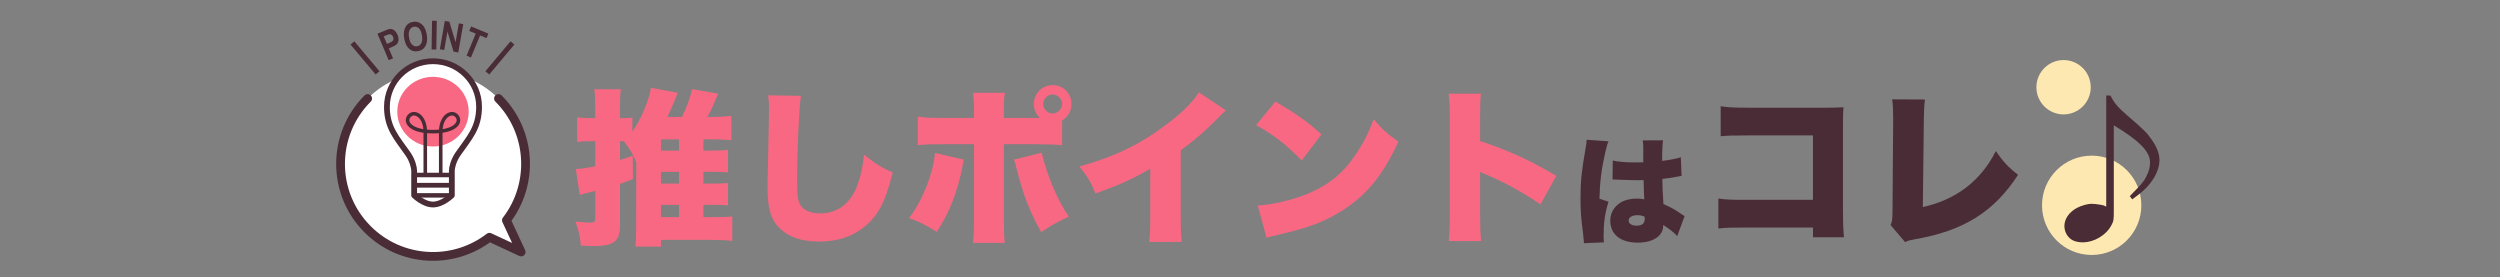 <?xml version="1.0" encoding="UTF-8"?>
<svg id="_レイヤー_2" data-name="レイヤー_2" xmlns="http://www.w3.org/2000/svg" viewBox="0 0 1334 147.87">
  <rect x="0" y="0" width="1334" height="147.87" fill="#808080" stroke="none"/>
  <defs>
    <style>
      .cls-1, .cls-2, .cls-3, .cls-4, .cls-5 {
        fill: none;
      }

      .cls-2 {
        stroke-linecap: square;
        stroke-miterlimit: 10;
        stroke-width: 2.67px;
      }

      .cls-2, .cls-3, .cls-4, .cls-5, .cls-6 {
        stroke: #4a2c37;
      }

      .cls-3 {
        stroke-width: 1.91px;
      }

      .cls-3, .cls-4, .cls-5, .cls-6 {
        stroke-linejoin: round;
      }

      .cls-7 {
        fill: #4a2c37;
      }

      .cls-8, .cls-6 {
        fill: #fff;
      }

      .cls-4 {
        stroke-width: 4.68px;
      }

      .cls-4, .cls-5, .cls-6 {
        stroke-linecap: round;
      }

      .cls-5 {
        stroke-width: 2.39px;
      }

      .cls-9 {
        fill: #f86882;
      }

      .cls-10 {
        fill: #fde8b1;
      }

      .cls-6 {
        stroke-width: 3.09px;
      }
    </style>
  </defs>
  <g id="_レイヤー_1-2" data-name="レイヤー_1">
    <g>
      <rect class="cls-1" width="1334" height="147.87"/>
      <g>
        <circle class="cls-10" cx="1116.12" cy="109.55" r="26.5"/>
        <circle class="cls-10" cx="1101.12" cy="46.55" r="14.5"/>
        <g>
          <path class="cls-7" d="M858.31,75.41c-.57,1.26-1.19,3.39-1.82,6.22-1.95,8.55-2.83,15.71-3.02,24.39l4.84,1.63c-1.95,6.1-2.64,11.19-2.64,19.17,0,.31.06,1.13.19,2.51l-10.62.44q-.06-1.13-.5-4.97c-1.13-8.8-1.38-12.26-1.38-19.05,0-8.86.57-14.39,2.51-25.39.5-2.83.75-4.53.75-5.47v-.31l11.69.82ZM860.57,85.66c2.58.63,6.98,1.01,11.75,1.01,1.32,0,2.39,0,4.53-.06v-8.17c0-1.51-.13-2.58-.31-3.52l10.87-.06c-.31,2.01-.5,4.78-.5,11,3.83-.44,7.61-1.19,9.99-1.95l.38,9.99c-.82.06-1.01.13-2.33.38-1.95.44-4.78.82-7.92,1.19.06,4.9.13,6.16.57,13.39,4.34,1.95,6.6,3.21,10.12,5.72.31.25.63.44,1.19.75l-3.96,10.69c-1.45-1.76-3.9-3.71-7.48-5.97v.5c0,5.34-5.47,8.93-13.51,8.93-9.24,0-14.71-4.4-14.71-11.69,0-3.77,1.7-7.04,4.78-9.24,2.39-1.7,5.72-2.58,9.68-2.58,1.32,0,2.26.13,3.65.38-.06-1.76-.06-2.07-.19-5.03-.06-2.14-.06-3.02-.13-5.22-1.45.06-2.33.06-3.58.06-1.89,0-5.53-.13-10.81-.31-.75-.06-1.26-.06-1.45-.06h-.75l.13-10.12ZM877.54,115.58c-1.57-.57-2.51-.75-3.83-.75-2.89,0-4.65,1.13-4.65,2.89,0,1.63,1.63,2.7,4.15,2.7,3.02,0,4.4-1.13,4.4-3.65l-.06-1.19Z"/>
          <path class="cls-7" d="M931.95,121.4c-8.09,0-11.08.09-15.03.53v-16c4.22.62,6.59.7,15.3.7h35.17v-34.38h-34.11c-8.09,0-11.43.09-15.12.44v-16c4.22.62,7.03.79,15.39.79h40.36c4.75,0,7.21-.09,9.76-.26-.18,3.08-.26,4.57-.26,8.97v45.89c0,7.39.09,9.41.53,14.51h-16.53v-5.19h-35.43Z"/>
          <path class="cls-7" d="M1027.17,53.09c-.44,3.34-.53,5.63-.62,10.81l-.53,46.6c17.76-3.96,30.95-13.98,38.95-29.89,4.04,5.8,6.77,8.79,11.87,12.66-12.75,19.69-29.01,29.89-54.95,34.38-3.25.62-3.78.7-5.28,1.58l-7.82-9.14c.88-1.85.97-2.81,1.05-7.21l.35-48.88v-1.41c0-4.13-.18-6.95-.53-9.58l17.5.09Z"/>
          <path class="cls-7" d="M1126.17,50.98c1.85,3.87,3.78,6.15,8.97,10.64,9.14,7.91,10.46,9.14,13.28,13.28,2.55,3.69,3.87,7.21,3.87,10.55,0,3.87-1.76,8.26-4.84,12.22-2.2,2.9-4.84,5.19-9.67,8.7l-1.32-1.67c.53-.62.97-1.06,1.23-1.32,5.1-5.19,6.16-6.42,7.47-8.97,1.49-2.81,2.11-5.19,2.11-7.74,0-5.8-5.71-11.61-19.34-19.78v45.45c0,5.1-.09,5.63-1.32,7.91-2.73,5.19-9.14,9.06-15.21,9.06-3.43,0-6.07-.97-7.65-2.9-1.41-1.5-2.2-3.69-2.2-5.71,0-3.87,2.46-7.47,6.68-9.76,2.37-1.23,5.72-2.2,7.74-2.2,1.32,0,3.08.18,5.01.53,1.23.18,1.58.26,2.9.97v-59.26h2.29Z"/>
          <g>
            <path class="cls-9" d="M375.37,115.85h5.27c4.65,0,7.87-.09,10.1-.36v13.05c-3.13-.36-6.44-.54-10.73-.54h-27.35v3.58h-13.68c.36-2.77.45-5.45.45-9.65l.09-33.61v-1.7c-1.88-4.56-2.77-6.08-6.62-11.26h-2.06v10.01c2.5-.8,3.49-1.07,6.79-2.32l.09,12.51c-3.4,1.34-4.65,1.79-6.88,2.59v21.99c0,8.67-3.31,11.17-14.39,11.17-1.61,0-3.31-.09-6.53-.27-.45-5.1-.98-7.6-2.86-12.78,4.74.45,6.53.54,8.22.54,1.88,0,2.32-.45,2.32-2.59v-14.3c-5.99,1.43-7.42,1.79-8.22,2.06l-2.15-13.77c2.5-.09,5.72-.54,10.37-1.43v-13.41h-3.31c-1.97,0-4.02.09-6.35.36v-13.14c2.32.36,3.93.45,6.53.45h3.13v-6.17c0-4.65-.09-6.35-.45-9.21h14.12c-.36,2.86-.45,4.47-.45,9.12v6.26h2.68c1.52,0,2.5-.09,3.93-.27v7.51c4.74-6.79,8.85-16.62,9.92-23.42l14.3,2.68q-.71,1.61-1.7,4.2c-1.34,3.22-2.14,5.09-3.84,8.67h7.78c2.41-4.83,4.56-10.73,5.36-14.84l13.94,2.41q-.54,1.25-1.79,4.29c-1.34,3.13-1.79,4.11-3.93,8.13h3.58c3.49,0,6.44-.18,9.21-.54v12.96c-2.59-.27-5.99-.45-9.21-.45h-5.72v5.99h5.72c3.58,0,5.63-.09,7.42-.36v12.07c-1.79-.27-4.29-.36-7.6-.36h-5.54v6.26h5.81c3.93,0,5.72-.09,7.33-.36v12.07c-1.52-.27-3.58-.36-7.15-.36h-5.99v6.52ZM362.32,80.36v-5.99h-9.65v5.99h9.65ZM352.67,97.97h9.65v-6.26h-9.65v6.26ZM352.67,115.85h9.65v-6.52h-9.65v6.52Z"/>
            <path class="cls-9" d="M427.4,51.14c-.98,5.63-2.06,29.5-2.06,44.42,0,8.94.36,11.62,1.88,14.03,1.7,2.68,5.54,4.29,10.46,4.29,9.21,0,16.36-5.45,19.84-15.11,1.79-4.83,2.77-9.56,3.58-16.18,6.61,5.18,9.56,7.06,15.29,9.39-3.4,13.41-6.35,19.93-11.26,25.38-7.06,7.69-16.36,11.53-28.07,11.53-9.12,0-15.91-2.23-20.74-6.79-5.09-4.92-6.79-10.64-6.79-23.15q0-2.32.45-20.29c.18-9.03.36-17.52.36-21,0-2.77-.09-4.2-.45-6.79l17.52.27Z"/>
            <path class="cls-9" d="M514.29,85.19c-.36,1.43-.36,1.61-.63,3.22-2.59,13.77-7.24,25.48-13.85,35.31-4.74-3.13-10.01-5.81-14.75-7.33,7.15-9.3,12.78-23.33,13.85-34.77l15.38,3.58ZM566.75,77.5c-2.95-.36-5.99-.45-13.77-.54h-17.34v39.24c0,5.99.18,10.82.45,13.41h-16.89c.36-3.49.54-6.7.54-13.59v-39.06h-16.54c-7.87,0-10.28.09-13.5.54v-15.28c3.22.54,6.17.71,13.68.71h16.36v-3.49c0-4.74-.18-7.33-.54-9.92h16.98c-.36,2.5-.54,5.18-.54,10.1v3.31h19.22c-2.06-1.97-3.22-4.56-3.22-7.42,0-5.63,4.47-10.1,10.1-10.1s10.01,4.47,10.01,10.1c0,3.67-1.88,6.88-5,8.76v13.23ZM555.85,81.44c2.59,11.62,8.67,26.01,14.48,34.15-5.45,2.41-10.28,5.18-14.75,8.31-6.53-11.89-9.47-19.58-13.23-34.32-.72-2.95-.8-3.04-1.34-4.38l14.84-3.75ZM556.65,55.52c0,2.68,2.32,5.01,5,5.01s5.1-2.32,5.1-5.01-2.32-5.1-5.01-5.1-5.09,2.32-5.09,5.1Z"/>
            <path class="cls-9" d="M654.18,58.91c-1.97,1.7-2.06,1.79-3.49,3.31-7.06,7.24-13.41,12.78-20.65,17.97v34.41c0,7.33.09,9.65.54,14.48h-17.34c.45-4.74.54-6.7.54-14.39v-24.67c-9.3,5.45-16.45,8.67-29.23,13.23-2.41-5.99-4.2-8.94-8.58-14.39,19.4-5.45,33.07-12.16,47.46-23.24,7.69-5.81,13.68-11.89,16.27-16.36l14.48,9.65Z"/>
            <path class="cls-9" d="M680.55,54.18c11.26,6.61,17.07,10.73,24.58,17.52l-10.55,13.94c-7.78-8.13-15.38-14.03-24.31-18.86l10.28-12.6ZM671.16,109.68c9.12-.72,18.5-2.95,26.91-6.44,11.26-4.65,19.31-11.35,26.19-22.08,3.75-5.72,6.17-10.64,8.76-17.52,4.38,5.27,6.44,7.06,13.14,11.98-8.13,17.61-16.62,28.16-29.14,36.2-9.65,6.26-18.15,9.56-34.77,13.41-3.49.8-4.02.89-6.44,1.61l-4.65-17.16Z"/>
            <path class="cls-9" d="M773.07,128.63c.36-4.02.54-6.61.54-13.68v-52.02c0-7.24-.09-8.13-.62-12.96h17.25c-.36,2.59-.45,7.06-.45,13.05v12.25c15.2,5.01,26.73,10.28,40.67,18.59l-8.49,15.2c-8.67-5.99-19.22-11.8-28.16-15.55q-3.13-1.25-4.02-1.79v23.24c0,5.99.18,10.46.54,13.68h-17.25Z"/>
          </g>
        </g>
        <g>
          <g>
            <g>
              <line class="cls-2" x1="188.91" y1="23.92" x2="200.62" y2="37.86"/>
              <line class="cls-2" x1="272.59" y1="23.92" x2="260.89" y2="37.86"/>
            </g>
            <path class="cls-8" d="M265.98,52.57c-19.28-19.28-50.53-19.28-69.8,0s-19.28,50.53,0,69.8c17.74,17.74,45.61,19.14,64.97,4.23l16.93,7.86-7.86-16.93c14.91-19.36,13.51-47.23-4.23-64.97Z"/>
            <path class="cls-4" d="M196.18,52.57c-19.28,19.28-19.28,50.53,0,69.8,17.74,17.74,45.61,19.14,64.97,4.23l16.93,7.86-7.86-16.93c14.91-19.36,13.51-47.23-4.23-64.97"/>
            <g>
              <g>
                <path class="cls-6" d="M206.47,56.97c0-13.42,11-24.3,24.58-24.3s24.58,10.88,24.58,24.3c0,11.32-5.24,16.54-11.26,25.2-2.4,3.46-3.28,7.32-3.28,8.95v13.12s-4.88,4.89-10.04,4.89c-5.16,0-10.05-4.89-10.05-4.89v-13.12c0-1.63-.87-5.49-3.28-8.95-6.02-8.66-11.26-13.89-11.26-25.2Z"/>
                <ellipse class="cls-9" cx="231.05" cy="59.58" rx="19.05" ry="18.59"/>
                <rect class="cls-5" x="221" y="93.38" width="20.09" height="5.43"/>
                <rect class="cls-5" x="221" y="98.81" width="20.09" height="5.43"/>
              </g>
              <path class="cls-3" d="M235.17,93.38s0-14.41,0-23c0-8.59,5.92-11.63,8.59-8.47,2.69,3.18-.66,8.34-12.71,8.34-12.05,0-15.4-5.16-12.71-8.34,2.67-3.16,8.59-.13,8.59,8.47v23"/>
            </g>
          </g>
          <g>
            <path class="cls-7" d="M207.4,32.12l-5.99-14.12,3.76-1.59c1.4-.59,2.34-.91,2.83-.96.78-.07,1.54.15,2.29.68.75.52,1.36,1.35,1.84,2.47.43,1.02.6,1.96.51,2.81-.09.85-.37,1.54-.83,2.07-.46.53-1.4,1.09-2.81,1.68l-1.53.65,2.26,5.33-2.33.99ZM204.76,19.4l1.7,4.02,1.29-.55c.87-.37,1.43-.68,1.69-.93.26-.26.42-.58.49-.99s0-.84-.2-1.3c-.2-.47-.47-.82-.81-1.06-.34-.23-.69-.34-1.04-.32-.35.02-1.01.24-1.99.65l-1.14.48Z"/>
            <path class="cls-7" d="M215.7,20.57c-.3-1.8-.27-3.33.07-4.59.34-1.25.9-2.24,1.66-2.95s1.76-1.17,2.99-1.37c1.78-.29,3.33.15,4.68,1.32,1.34,1.17,2.22,3.01,2.63,5.52.42,2.53.15,4.61-.8,6.23-.83,1.43-2.14,2.29-3.92,2.58-1.8.29-3.32-.09-4.56-1.17-1.42-1.23-2.33-3.09-2.74-5.57ZM218.26,20.05c.29,1.74.83,2.99,1.64,3.76.8.76,1.7,1.06,2.68.9.99-.16,1.73-.73,2.24-1.7.51-.97.61-2.35.32-4.14-.29-1.76-.82-3-1.59-3.74s-1.66-1.02-2.68-.85c-1.02.17-1.78.73-2.28,1.68-.5.95-.61,2.32-.32,4.09Z"/>
            <path class="cls-7" d="M230.29,26.39l.25-15.34,2.53.04-.25,15.34-2.53-.04Z"/>
            <path class="cls-7" d="M234.71,26.28l2.64-15.11,2.43.42,3.31,10.97,1.76-10.09,2.33.41-2.64,15.11-2.52-.44-3.27-10.72-1.72,9.85-2.33-.41Z"/>
            <path class="cls-7" d="M248.96,29.71l4.88-11.77-3.45-1.43.99-2.4,9.23,3.83-.99,2.4-3.44-1.43-4.88,11.77-2.34-.97Z"/>
          </g>
        </g>
      </g>
    </g>
  </g>
</svg>